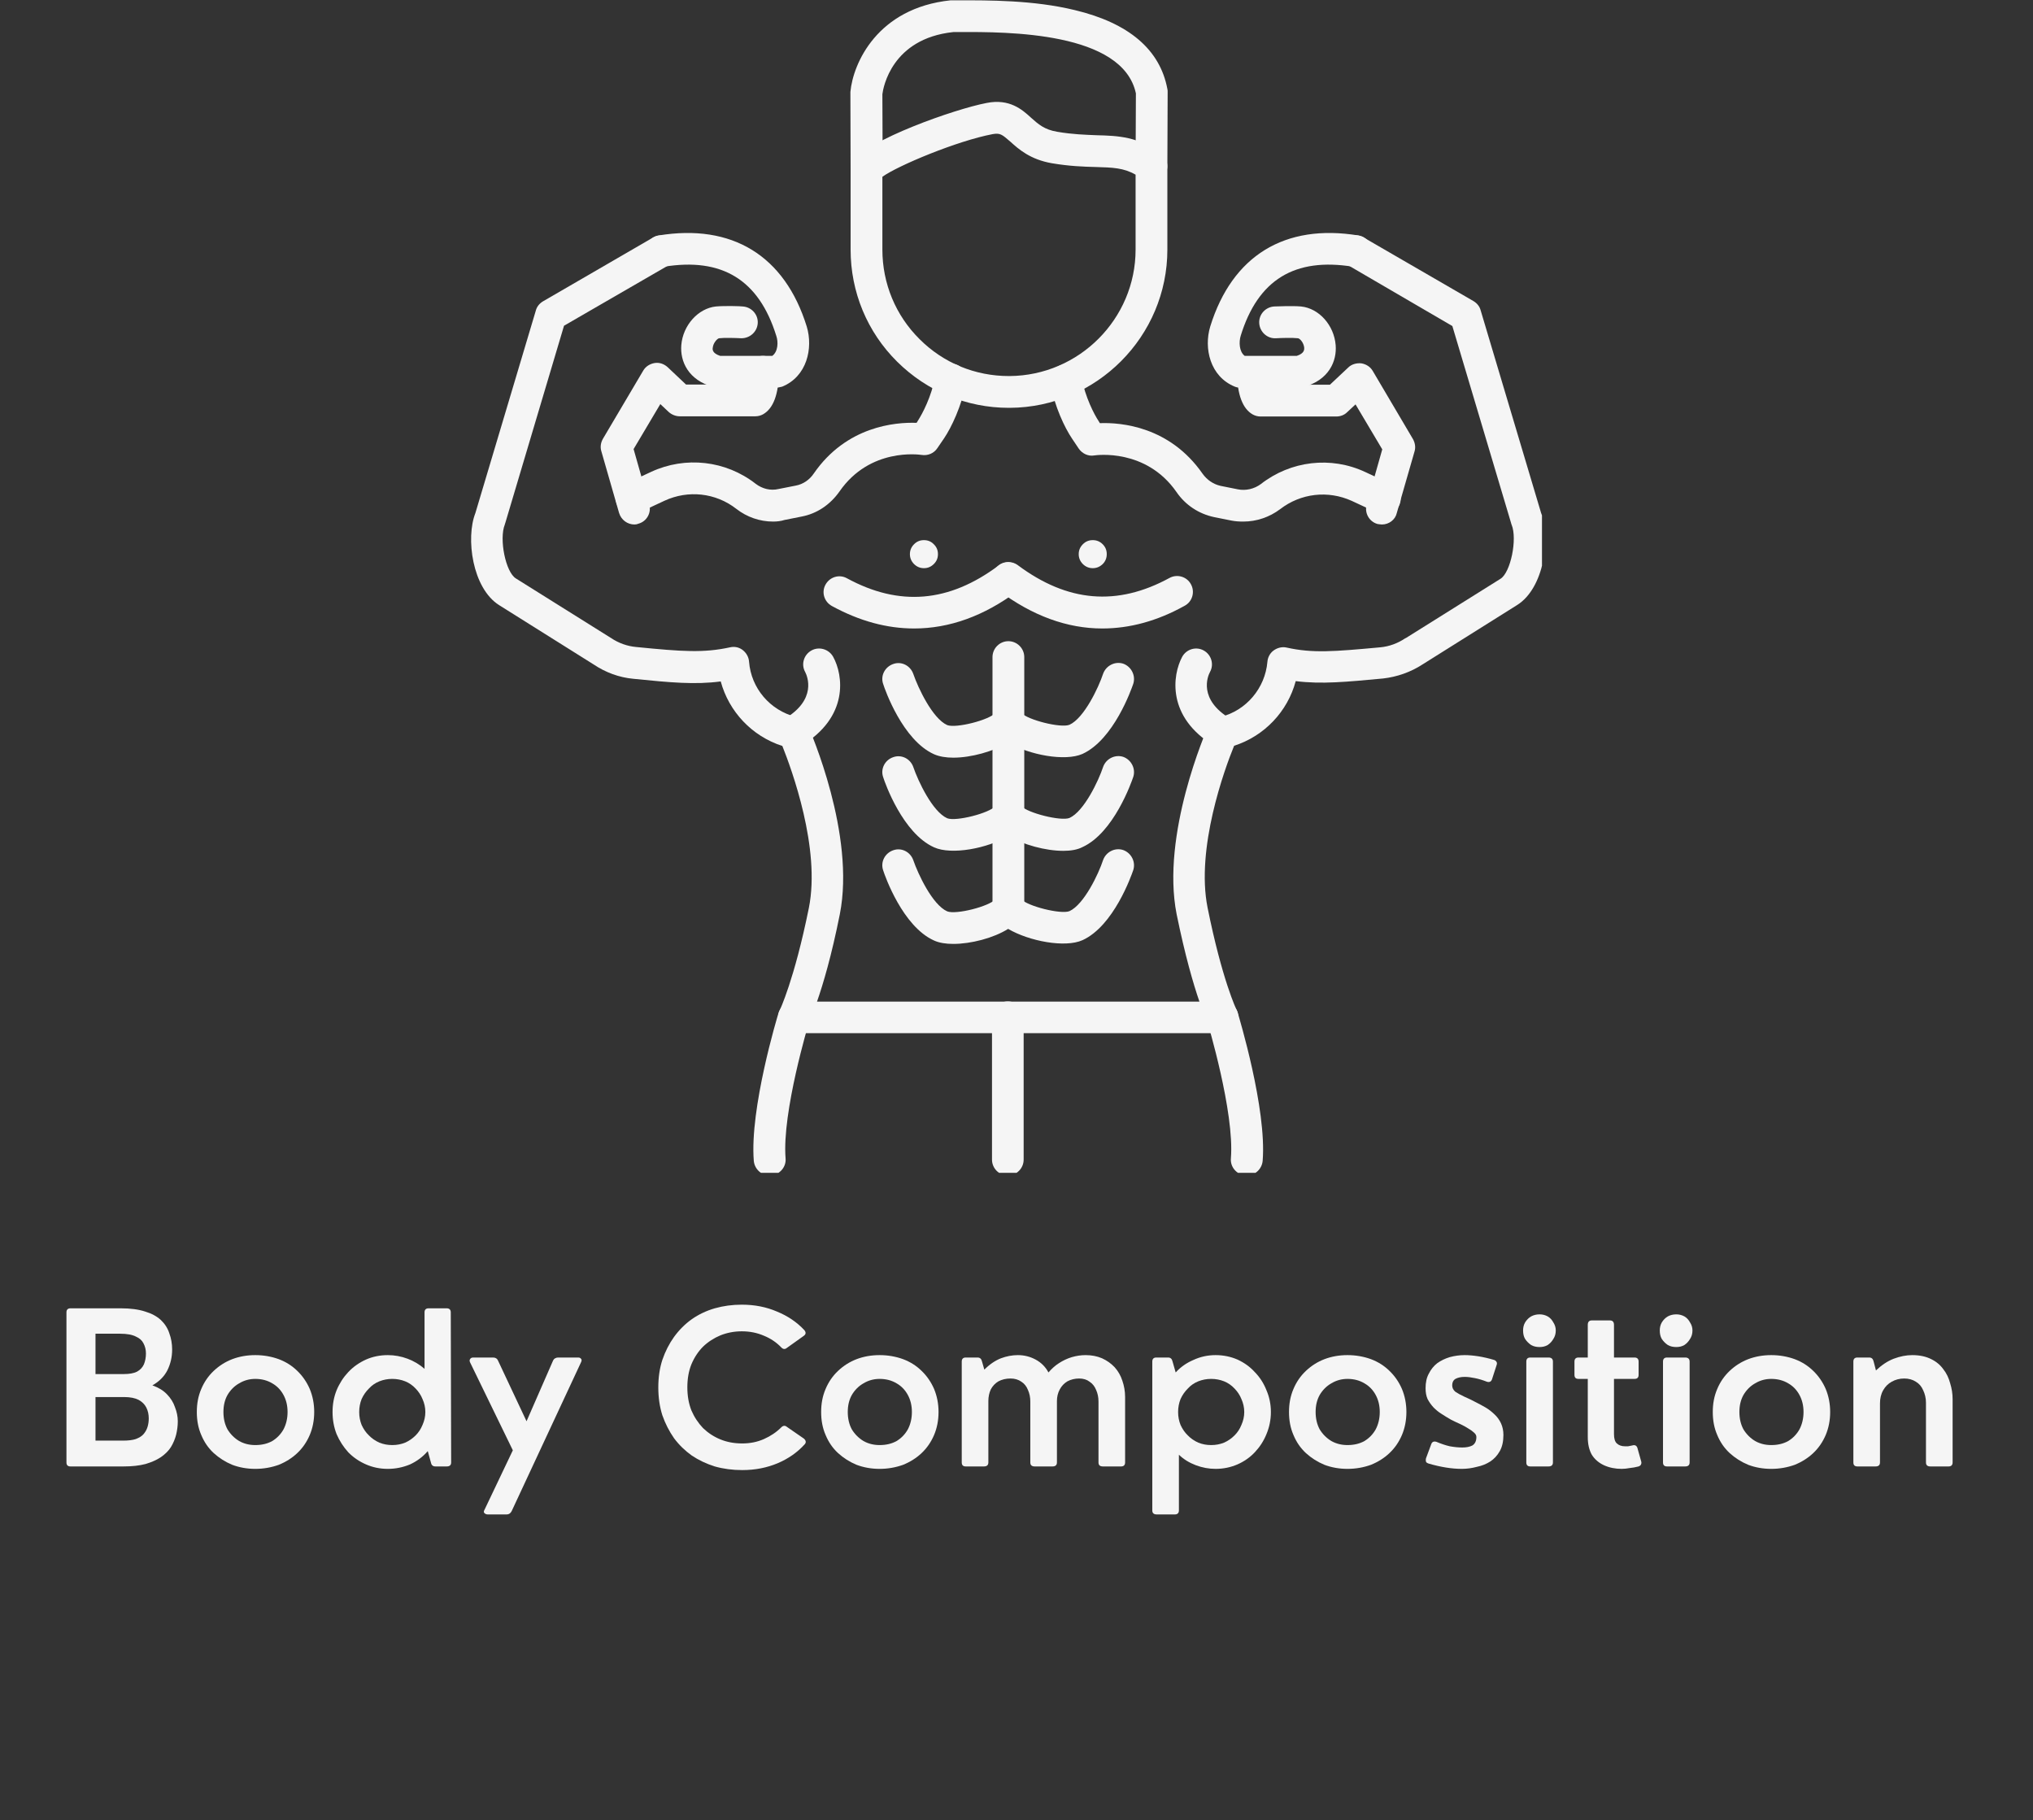 <svg xmlns="http://www.w3.org/2000/svg" xmlns:xlink="http://www.w3.org/1999/xlink" width="105" zoomAndPan="magnify" viewBox="0 0 78.75 70.5" height="94" preserveAspectRatio="xMidYMid meet" version="1.0"><rect x="0" y="0" width="78.75" height="70.5" fill="#333333" stroke="none"/><defs><g/><clipPath id="cdc7922703"><path d="M 18.027 9 L 59.73 9 L 59.73 41 L 18.027 41 Z M 18.027 9 " clip-rule="nonzero"/></clipPath><clipPath id="29b8b64354"><path d="M 38 38 L 40 38 L 40 45.43 L 38 45.43 Z M 38 38 " clip-rule="nonzero"/></clipPath><clipPath id="51880ab7b2"><path d="M 46 38 L 49 38 L 49 45.43 L 46 45.43 Z M 46 38 " clip-rule="nonzero"/></clipPath><clipPath id="410c0b5f29"><path d="M 29 38 L 32 38 L 32 45.43 L 29 45.43 Z M 29 38 " clip-rule="nonzero"/></clipPath><clipPath id="b3849db542"><rect x="0" width="76" y="0" height="12"/></clipPath></defs><path fill="#f5f5f5" d="M 36.926 29.348 C 36.641 29.348 36.383 29.305 36.18 29.215 C 34.969 28.672 34.281 26.723 34.211 26.496 C 34.098 26.18 34.273 25.832 34.602 25.719 C 34.918 25.605 35.266 25.781 35.379 26.109 C 35.562 26.641 36.117 27.828 36.691 28.086 C 37.031 28.219 38.32 27.891 38.559 27.613 C 38.668 27.449 38.855 27.348 39.059 27.348 C 39.266 27.348 39.449 27.449 39.562 27.613 C 39.797 27.883 41.09 28.211 41.426 28.074 C 41.992 27.82 42.555 26.629 42.73 26.098 C 42.844 25.781 43.191 25.605 43.508 25.707 C 43.824 25.82 44 26.168 43.898 26.488 C 43.824 26.703 43.141 28.648 41.93 29.203 C 41.262 29.5 39.871 29.246 39.051 28.762 C 38.484 29.109 37.613 29.348 36.926 29.348 Z M 36.926 29.348 " fill-opacity="1" fill-rule="nonzero"/><path fill="#f5f5f5" d="M 41.191 32.957 C 40.496 32.957 39.633 32.719 39.059 32.383 C 38.25 32.863 36.855 33.129 36.18 32.82 C 34.969 32.277 34.281 30.332 34.211 30.105 C 34.098 29.789 34.273 29.438 34.602 29.328 C 34.918 29.215 35.266 29.387 35.379 29.715 C 35.562 30.25 36.117 31.438 36.691 31.695 C 37.031 31.828 38.32 31.5 38.559 31.223 C 38.668 31.059 38.855 30.957 39.059 30.957 C 39.266 30.957 39.449 31.059 39.562 31.223 C 39.797 31.488 41.09 31.816 41.426 31.684 C 41.992 31.43 42.555 30.238 42.73 29.707 C 42.844 29.387 43.191 29.215 43.508 29.316 C 43.824 29.43 44 29.777 43.898 30.094 C 43.824 30.312 43.141 32.258 41.93 32.812 C 41.734 32.914 41.477 32.957 41.191 32.957 Z M 41.191 32.957 " fill-opacity="1" fill-rule="nonzero"/><path fill="#f5f5f5" d="M 36.926 36.562 C 36.641 36.562 36.383 36.523 36.18 36.43 C 34.969 35.887 34.281 33.938 34.211 33.715 C 34.098 33.395 34.273 33.047 34.602 32.934 C 34.918 32.82 35.266 32.996 35.379 33.324 C 35.562 33.855 36.117 35.047 36.691 35.301 C 37.031 35.438 38.32 35.109 38.559 34.832 C 38.668 34.668 38.855 34.566 39.059 34.566 C 39.266 34.566 39.449 34.668 39.562 34.832 C 39.797 35.098 41.09 35.426 41.426 35.293 C 41.992 35.035 42.555 33.848 42.73 33.312 C 42.844 32.996 43.191 32.82 43.508 32.926 C 43.824 33.039 44 33.387 43.898 33.703 C 43.824 33.918 43.141 35.867 41.93 36.418 C 41.262 36.719 39.871 36.461 39.051 35.98 C 38.484 36.336 37.613 36.562 36.926 36.562 Z M 36.926 36.562 " fill-opacity="1" fill-rule="nonzero"/><path fill="#f5f5f5" d="M 39.059 35.816 C 38.723 35.816 38.445 35.539 38.445 35.199 L 38.445 25.453 C 38.445 25.113 38.723 24.836 39.059 24.836 C 39.398 24.836 39.676 25.113 39.676 25.453 L 39.676 35.199 C 39.676 35.547 39.398 35.816 39.059 35.816 Z M 39.059 35.816 " fill-opacity="1" fill-rule="nonzero"/><g clip-path="url(#cdc7922703)"><path fill="#f5f5f5" d="M 47.363 40.02 L 30.758 40.02 C 30.543 40.02 30.348 39.906 30.234 39.73 C 30.121 39.555 30.109 39.32 30.203 39.137 C 30.203 39.125 30.766 37.969 31.332 35.168 C 31.793 32.863 30.664 29.797 30.305 28.895 C 29.125 28.516 28.234 27.562 27.918 26.395 C 26.922 26.527 25.961 26.438 24.535 26.293 C 23.98 26.242 23.457 26.047 22.996 25.738 L 19.336 23.441 C 18.293 22.785 18.035 20.84 18.414 19.875 L 20.754 12.035 C 20.793 11.879 20.895 11.758 21.027 11.676 L 25.293 9.203 C 25.59 9.031 25.961 9.133 26.133 9.43 C 26.309 9.727 26.207 10.098 25.906 10.27 L 21.848 12.617 L 19.574 20.254 C 19.562 20.277 19.562 20.297 19.555 20.316 C 19.328 20.871 19.582 22.16 19.984 22.406 L 23.652 24.703 C 23.664 24.703 23.664 24.715 23.672 24.715 C 23.961 24.91 24.297 25.031 24.648 25.062 C 26.422 25.238 27.25 25.297 28.277 25.074 C 28.461 25.031 28.645 25.074 28.789 25.195 C 28.922 25.309 29.004 25.461 29.016 25.637 C 29.098 26.66 29.824 27.512 30.828 27.77 L 30.898 27.789 C 31.086 27.828 31.238 27.965 31.309 28.137 C 31.383 28.312 33.145 32.32 32.531 35.414 C 32.211 37.023 31.883 38.121 31.648 38.797 L 46.461 38.797 C 46.223 38.109 45.906 37.016 45.578 35.414 C 44.965 32.32 46.727 28.301 46.797 28.137 C 46.879 27.965 47.023 27.84 47.207 27.789 L 47.281 27.77 C 48.273 27.523 49.004 26.66 49.094 25.637 C 49.105 25.473 49.188 25.309 49.32 25.207 C 49.465 25.094 49.66 25.043 49.832 25.082 C 50.848 25.309 51.676 25.238 53.461 25.074 C 53.809 25.043 54.148 24.918 54.434 24.723 C 54.445 24.723 54.445 24.715 54.457 24.715 L 58.125 22.418 C 58.516 22.172 58.781 20.879 58.555 20.328 C 58.547 20.305 58.535 20.285 58.535 20.266 L 56.258 12.629 L 52.199 10.262 C 51.902 10.086 51.812 9.719 51.977 9.422 C 52.148 9.121 52.52 9.031 52.816 9.195 L 57.078 11.664 C 57.215 11.746 57.316 11.871 57.355 12.023 L 59.695 19.867 C 60.074 20.828 59.816 22.777 58.77 23.434 L 55.113 25.73 C 54.648 26.035 54.117 26.219 53.574 26.281 C 52.148 26.414 51.195 26.508 50.191 26.383 C 49.875 27.562 48.98 28.508 47.805 28.887 C 47.434 29.789 46.316 32.863 46.777 35.16 C 47.34 37.957 47.895 39.117 47.906 39.125 C 47.996 39.32 47.988 39.547 47.875 39.719 C 47.773 39.906 47.566 40.02 47.363 40.02 Z M 53.531 20.316 C 53.48 20.316 53.422 20.305 53.359 20.297 C 53.031 20.203 52.848 19.867 52.938 19.539 L 53.543 17.406 L 52.508 15.664 L 52.18 15.969 C 52.066 16.082 51.914 16.133 51.758 16.133 L 48.828 16.133 C 48.715 16.133 48.613 16.102 48.52 16.051 C 48.133 15.828 47.926 15.285 47.914 14.422 C 47.906 14.086 48.184 13.809 48.52 13.797 C 48.52 13.797 48.531 13.797 48.531 13.797 C 48.867 13.797 49.137 14.062 49.145 14.402 C 49.145 14.566 49.168 14.762 49.195 14.902 L 51.516 14.902 L 52.223 14.238 C 52.355 14.105 52.551 14.055 52.734 14.074 C 52.918 14.105 53.082 14.207 53.176 14.371 L 54.73 17.004 C 54.812 17.148 54.844 17.324 54.793 17.488 L 54.105 19.875 C 54.047 20.133 53.801 20.316 53.531 20.316 Z M 24.574 20.316 C 24.309 20.316 24.062 20.141 23.98 19.867 L 23.293 17.477 C 23.242 17.312 23.273 17.141 23.355 16.996 L 24.914 14.359 C 25.008 14.195 25.172 14.094 25.355 14.062 C 25.539 14.031 25.723 14.094 25.867 14.227 L 26.574 14.895 L 28.891 14.895 C 28.922 14.75 28.941 14.555 28.941 14.391 C 28.953 14.055 29.219 13.785 29.559 13.785 C 29.559 13.785 29.566 13.785 29.566 13.785 C 29.906 13.797 30.172 14.074 30.172 14.414 C 30.16 15.273 29.957 15.816 29.566 16.043 C 29.477 16.094 29.371 16.125 29.262 16.125 L 26.328 16.125 C 26.176 16.125 26.02 16.062 25.906 15.961 L 25.578 15.652 L 24.543 17.395 L 25.148 19.527 C 25.242 19.855 25.059 20.195 24.73 20.285 C 24.688 20.305 24.637 20.316 24.574 20.316 Z M 24.574 20.316 " fill-opacity="1" fill-rule="nonzero"/></g><path fill="#f5f5f5" d="M 30.059 15.016 L 27.805 15.016 C 27.754 15.016 27.703 15.008 27.652 14.996 C 26.645 14.73 26.34 13.98 26.391 13.367 C 26.453 12.598 27.047 11.941 27.734 11.871 C 28.082 11.84 28.695 11.859 28.77 11.871 C 29.105 11.891 29.371 12.176 29.352 12.516 C 29.332 12.855 29.043 13.109 28.707 13.102 C 28.48 13.09 28.051 13.078 27.855 13.102 C 27.793 13.109 27.629 13.273 27.609 13.469 C 27.598 13.539 27.59 13.684 27.898 13.785 L 29.914 13.785 C 30.141 13.621 30.152 13.242 30.07 13.008 C 29.395 10.836 27.969 9.965 25.715 10.332 C 25.375 10.383 25.059 10.16 25.008 9.832 C 24.953 9.504 25.18 9.176 25.508 9.121 C 28.359 8.652 30.398 9.902 31.25 12.648 C 31.504 13.488 31.258 14.586 30.297 14.977 C 30.215 14.996 30.133 15.016 30.059 15.016 Z M 30.059 15.016 " fill-opacity="1" fill-rule="nonzero"/><path fill="#f5f5f5" d="M 29.945 20.203 C 29.434 20.203 28.934 20.031 28.523 19.711 C 27.723 19.086 26.656 18.973 25.742 19.395 L 24.73 19.867 C 24.422 20.008 24.051 19.875 23.91 19.566 C 23.766 19.262 23.898 18.891 24.207 18.75 L 25.223 18.277 C 26.555 17.66 28.113 17.836 29.27 18.738 C 29.527 18.934 29.844 19.016 30.16 18.941 L 30.828 18.809 C 31.105 18.758 31.359 18.586 31.523 18.34 C 32.785 16.512 34.672 16.348 35.504 16.379 L 35.555 16.297 C 35.727 16.031 36.078 15.375 36.23 14.574 C 36.293 14.238 36.621 14.023 36.949 14.094 C 37.285 14.156 37.5 14.484 37.43 14.812 C 37.246 15.734 36.855 16.555 36.57 16.977 L 36.312 17.355 C 36.18 17.559 35.941 17.66 35.695 17.621 C 35.613 17.609 33.699 17.332 32.52 19.035 C 32.16 19.547 31.648 19.895 31.055 20.008 L 30.387 20.141 C 30.254 20.184 30.102 20.203 29.945 20.203 Z M 29.945 20.203 " fill-opacity="1" fill-rule="nonzero"/><path fill="#f5f5f5" d="M 48.16 20.203 C 48.008 20.203 47.855 20.195 47.699 20.164 L 47.035 20.031 C 46.441 19.906 45.918 19.566 45.57 19.055 C 44.391 17.363 42.473 17.629 42.391 17.641 C 42.156 17.684 41.918 17.57 41.785 17.375 L 41.531 16.996 C 41.234 16.555 40.863 15.766 40.68 14.852 C 40.605 14.523 40.832 14.195 41.16 14.125 C 41.488 14.062 41.816 14.277 41.887 14.605 C 42.043 15.395 42.379 16.043 42.555 16.309 L 42.605 16.391 C 43.438 16.359 45.312 16.523 46.582 18.348 C 46.758 18.594 47.004 18.758 47.281 18.82 L 47.945 18.953 C 48.254 19.016 48.582 18.941 48.84 18.75 C 49.996 17.848 51.555 17.66 52.887 18.285 L 53.902 18.758 C 54.211 18.902 54.344 19.27 54.199 19.578 C 54.055 19.887 53.688 20.02 53.379 19.875 L 52.363 19.402 C 51.441 18.984 50.387 19.105 49.586 19.723 C 49.176 20.031 48.676 20.203 48.16 20.203 Z M 48.16 20.203 " fill-opacity="1" fill-rule="nonzero"/><path fill="#f5f5f5" d="M 50.312 15.016 L 48.059 15.016 C 47.977 15.016 47.906 15.008 47.832 14.977 C 46.871 14.586 46.625 13.488 46.879 12.648 C 47.73 9.902 49.77 8.652 52.621 9.121 C 52.961 9.176 53.184 9.492 53.121 9.832 C 53.07 10.168 52.754 10.395 52.414 10.332 C 50.148 9.965 48.727 10.836 48.059 13.008 C 47.988 13.242 47.996 13.621 48.215 13.785 L 50.23 13.785 C 50.539 13.684 50.52 13.531 50.52 13.469 C 50.5 13.266 50.344 13.102 50.273 13.102 C 50.078 13.078 49.648 13.09 49.422 13.102 C 49.086 13.121 48.797 12.855 48.777 12.516 C 48.758 12.176 49.023 11.891 49.359 11.871 C 49.434 11.871 50.047 11.84 50.395 11.871 C 51.094 11.941 51.676 12.598 51.738 13.367 C 51.789 13.98 51.484 14.73 50.477 14.996 C 50.418 15.008 50.367 15.016 50.312 15.016 Z M 50.312 15.016 " fill-opacity="1" fill-rule="nonzero"/><path fill="#f5f5f5" d="M 42.699 24.344 C 41.336 24.344 39.992 23.852 38.691 22.879 C 38.414 22.676 38.363 22.293 38.566 22.02 C 38.773 21.742 39.152 21.691 39.43 21.895 C 41.355 23.328 43.273 23.492 45.301 22.387 C 45.598 22.223 45.977 22.336 46.133 22.633 C 46.297 22.93 46.184 23.309 45.887 23.465 C 44.82 24.059 43.754 24.344 42.699 24.344 Z M 42.699 24.344 " fill-opacity="1" fill-rule="nonzero"/><path fill="#f5f5f5" d="M 42.871 21.465 C 42.871 21.613 42.82 21.742 42.715 21.848 C 42.605 21.953 42.48 22.008 42.328 22.008 C 42.18 22.008 42.051 21.953 41.945 21.848 C 41.84 21.742 41.785 21.613 41.785 21.465 C 41.785 21.312 41.84 21.188 41.945 21.082 C 42.051 20.973 42.18 20.922 42.328 20.922 C 42.48 20.922 42.605 20.973 42.715 21.082 C 42.82 21.188 42.871 21.312 42.871 21.465 Z M 42.871 21.465 " fill-opacity="1" fill-rule="nonzero"/><path fill="#f5f5f5" d="M 35.41 24.344 C 34.355 24.344 33.297 24.059 32.223 23.473 C 31.926 23.309 31.812 22.941 31.977 22.645 C 32.141 22.348 32.508 22.234 32.805 22.398 C 34.836 23.504 36.762 23.34 38.68 21.906 C 38.957 21.699 39.336 21.762 39.543 22.027 C 39.746 22.305 39.684 22.684 39.418 22.891 C 38.117 23.863 36.773 24.344 35.41 24.344 Z M 35.41 24.344 " fill-opacity="1" fill-rule="nonzero"/><path fill="#f5f5f5" d="M 36.332 21.465 C 36.332 21.613 36.281 21.742 36.172 21.848 C 36.066 21.953 35.941 22.008 35.789 22.008 C 35.641 22.008 35.512 21.953 35.406 21.848 C 35.301 21.742 35.246 21.613 35.246 21.465 C 35.246 21.312 35.301 21.188 35.406 21.082 C 35.512 20.973 35.641 20.922 35.789 20.922 C 35.941 20.922 36.066 20.973 36.172 21.082 C 36.281 21.188 36.332 21.312 36.332 21.465 Z M 36.332 21.465 " fill-opacity="1" fill-rule="nonzero"/><path fill="#f5f5f5" d="M 39.078 15.797 C 37.449 15.797 35.914 15.16 34.754 14.012 C 33.586 12.855 32.949 11.305 32.949 9.668 L 32.949 6.59 C 32.949 6.477 32.98 6.367 33.043 6.262 C 33.555 5.434 36.98 4.223 38.219 3.988 C 39.102 3.812 39.594 4.242 39.941 4.562 C 40.219 4.809 40.453 5.023 40.957 5.105 C 41.551 5.207 42.043 5.219 42.473 5.238 C 43.312 5.258 44.102 5.289 44.973 5.957 C 45.129 6.066 45.219 6.254 45.219 6.449 L 45.219 9.668 C 45.219 13.027 42.484 15.777 39.121 15.797 C 39.102 15.797 39.09 15.797 39.078 15.797 Z M 34.18 6.848 L 34.18 9.668 C 34.18 10.977 34.691 12.219 35.625 13.141 C 36.547 14.062 37.777 14.566 39.078 14.566 C 39.09 14.566 39.102 14.566 39.109 14.566 C 41.797 14.547 43.988 12.352 43.988 9.668 L 43.988 6.766 C 43.527 6.5 43.098 6.488 42.441 6.469 C 41.969 6.457 41.426 6.438 40.75 6.324 C 39.91 6.18 39.461 5.781 39.133 5.484 C 38.812 5.207 38.742 5.145 38.453 5.195 C 37.082 5.453 34.773 6.418 34.18 6.848 Z M 34.066 6.941 Z M 34.066 6.941 " fill-opacity="1" fill-rule="nonzero"/><path fill="#f5f5f5" d="M 33.566 7.195 C 33.227 7.195 32.949 6.918 32.949 6.582 L 32.941 3.617 C 32.941 3.598 32.941 3.578 32.941 3.559 C 33.043 2.461 33.977 0.309 36.824 0.012 C 36.844 0.012 36.867 0.012 36.887 0.012 L 37.121 0.012 C 38.281 0.012 40.031 0 41.633 0.391 C 43.723 0.891 44.934 1.918 45.219 3.445 C 45.23 3.484 45.23 3.516 45.23 3.559 L 45.219 6.426 C 45.219 6.766 44.941 7.043 44.605 7.043 C 44.266 7.043 43.988 6.766 43.988 6.426 L 44 3.617 C 43.488 1.23 39.039 1.23 37.133 1.242 L 36.926 1.242 C 34.539 1.496 34.211 3.395 34.18 3.648 L 34.191 6.582 C 34.18 6.918 33.914 7.195 33.566 7.195 Z M 33.566 7.195 " fill-opacity="1" fill-rule="nonzero"/><path fill="#f5f5f5" d="M 30.715 28.977 C 30.512 28.977 30.305 28.875 30.184 28.68 C 30.008 28.395 30.102 28.016 30.398 27.84 C 31.648 27.094 31.277 26.199 31.188 26.027 C 31.023 25.73 31.137 25.359 31.434 25.195 C 31.73 25.031 32.109 25.145 32.273 25.441 C 32.664 26.148 32.898 27.777 31.023 28.895 C 30.93 28.949 30.828 28.977 30.715 28.977 Z M 30.715 28.977 " fill-opacity="1" fill-rule="nonzero"/><path fill="#f5f5f5" d="M 47.363 28.977 C 47.258 28.977 47.148 28.949 47.043 28.895 C 45.18 27.777 45.414 26.148 45.793 25.441 C 45.957 25.145 46.328 25.031 46.625 25.195 C 46.922 25.359 47.035 25.73 46.871 26.027 C 46.777 26.199 46.41 27.094 47.66 27.84 C 47.945 28.016 48.051 28.395 47.875 28.68 C 47.773 28.867 47.566 28.977 47.363 28.977 Z M 47.363 28.977 " fill-opacity="1" fill-rule="nonzero"/><g clip-path="url(#29b8b64354)"><path fill="#f5f5f5" d="M 39.039 45.531 C 38.699 45.531 38.426 45.254 38.426 44.918 L 38.426 39.402 C 38.426 39.066 38.699 38.789 39.039 38.789 C 39.379 38.789 39.652 39.066 39.652 39.402 L 39.652 44.918 C 39.652 45.254 39.379 45.531 39.039 45.531 Z M 39.039 45.531 " fill-opacity="1" fill-rule="nonzero"/></g><g clip-path="url(#51880ab7b2)"><path fill="#f5f5f5" d="M 48.297 45.531 C 48.273 45.531 48.266 45.531 48.242 45.531 C 47.906 45.5 47.648 45.203 47.68 44.867 C 47.824 43.082 46.777 39.617 46.77 39.586 C 46.664 39.258 46.852 38.922 47.18 38.82 C 47.504 38.715 47.844 38.902 47.945 39.227 C 47.988 39.383 49.074 42.949 48.91 44.969 C 48.879 45.285 48.613 45.531 48.297 45.531 Z M 48.297 45.531 " fill-opacity="1" fill-rule="nonzero"/></g><g clip-path="url(#410c0b5f29)"><path fill="#f5f5f5" d="M 29.812 45.531 C 29.496 45.531 29.23 45.285 29.199 44.969 C 29.035 42.949 30.109 39.383 30.16 39.227 C 30.266 38.902 30.602 38.715 30.93 38.82 C 31.258 38.922 31.441 39.258 31.34 39.586 C 31.332 39.617 30.285 43.082 30.43 44.867 C 30.461 45.203 30.203 45.5 29.863 45.531 C 29.844 45.531 29.832 45.531 29.812 45.531 Z M 29.812 45.531 " fill-opacity="1" fill-rule="nonzero"/></g><g transform="matrix(1, 0, 0, 1, 1, 48)"><g clip-path="url(#b3849db542)"><g fill="#f5f5f5" fill-opacity="1"><g transform="translate(0.965, 8.802)"><g><path d="M 2.828 0 L 0.766 0 C 0.66 0 0.609 -0.051 0.609 -0.156 L 0.609 -5.969 C 0.609 -6.07 0.66 -6.125 0.766 -6.125 L 2.719 -6.125 C 3.094 -6.125 3.406 -6.082 3.656 -6 C 3.906 -5.926 4.109 -5.816 4.266 -5.672 C 4.422 -5.523 4.531 -5.352 4.594 -5.156 C 4.664 -4.969 4.703 -4.758 4.703 -4.531 C 4.703 -4.238 4.641 -3.969 4.516 -3.719 C 4.391 -3.477 4.195 -3.285 3.938 -3.141 C 4.176 -3.055 4.363 -2.941 4.5 -2.797 C 4.645 -2.648 4.75 -2.484 4.812 -2.297 C 4.883 -2.117 4.922 -1.938 4.922 -1.75 C 4.922 -1.57 4.898 -1.398 4.859 -1.234 C 4.816 -1.066 4.75 -0.906 4.656 -0.75 C 4.562 -0.602 4.43 -0.473 4.266 -0.359 C 4.109 -0.254 3.91 -0.164 3.672 -0.094 C 3.43 -0.031 3.148 0 2.828 0 Z M 1.734 -5.141 L 1.734 -3.578 L 2.828 -3.578 C 3.047 -3.578 3.219 -3.609 3.344 -3.672 C 3.469 -3.742 3.555 -3.836 3.609 -3.953 C 3.66 -4.078 3.688 -4.219 3.688 -4.375 C 3.688 -4.52 3.656 -4.648 3.594 -4.766 C 3.539 -4.879 3.441 -4.969 3.297 -5.031 C 3.16 -5.102 2.957 -5.141 2.688 -5.141 Z M 1.734 -2.688 L 1.734 -1 L 2.797 -1 C 3.004 -1 3.172 -1.02 3.297 -1.062 C 3.43 -1.113 3.531 -1.176 3.594 -1.25 C 3.664 -1.332 3.719 -1.426 3.75 -1.531 C 3.781 -1.633 3.797 -1.742 3.797 -1.859 C 3.797 -2.016 3.766 -2.156 3.703 -2.281 C 3.641 -2.406 3.539 -2.504 3.406 -2.578 C 3.27 -2.648 3.082 -2.688 2.844 -2.688 Z M 1.734 -2.688 "/></g></g></g><g fill="#f5f5f5" fill-opacity="1"><g transform="translate(6.28, 8.802)"><g><path d="M 2.609 0.094 C 2.285 0.094 1.988 0.039 1.719 -0.062 C 1.445 -0.176 1.207 -0.328 1 -0.516 C 0.789 -0.711 0.629 -0.945 0.516 -1.219 C 0.398 -1.488 0.344 -1.785 0.344 -2.109 C 0.344 -2.43 0.398 -2.727 0.516 -3 C 0.629 -3.27 0.789 -3.504 1 -3.703 C 1.207 -3.898 1.445 -4.051 1.719 -4.156 C 1.988 -4.258 2.285 -4.312 2.609 -4.312 C 2.93 -4.312 3.234 -4.258 3.516 -4.156 C 3.797 -4.051 4.035 -3.898 4.234 -3.703 C 4.441 -3.504 4.602 -3.27 4.719 -3 C 4.832 -2.727 4.891 -2.43 4.891 -2.109 C 4.891 -1.785 4.832 -1.488 4.719 -1.219 C 4.602 -0.945 4.441 -0.711 4.234 -0.516 C 4.035 -0.328 3.797 -0.176 3.516 -0.062 C 3.234 0.039 2.93 0.094 2.609 0.094 Z M 2.609 -0.828 C 2.859 -0.828 3.078 -0.879 3.266 -0.984 C 3.453 -1.098 3.598 -1.25 3.703 -1.438 C 3.805 -1.633 3.859 -1.859 3.859 -2.109 C 3.859 -2.359 3.805 -2.578 3.703 -2.766 C 3.598 -2.961 3.453 -3.113 3.266 -3.219 C 3.078 -3.332 2.859 -3.391 2.609 -3.391 C 2.379 -3.391 2.172 -3.332 1.984 -3.219 C 1.797 -3.113 1.645 -2.961 1.531 -2.766 C 1.426 -2.578 1.375 -2.359 1.375 -2.109 C 1.375 -1.859 1.426 -1.633 1.531 -1.438 C 1.645 -1.25 1.797 -1.098 1.984 -0.984 C 2.172 -0.879 2.379 -0.828 2.609 -0.828 Z M 2.609 -0.828 "/></g></g></g><g fill="#f5f5f5" fill-opacity="1"><g transform="translate(11.523, 8.802)"><g><path d="M 4.938 -5.969 L 4.953 -0.156 C 4.953 -0.051 4.895 0 4.781 0 L 4.344 0 C 4.25 0 4.191 -0.047 4.172 -0.141 L 4.047 -0.594 C 3.859 -0.375 3.629 -0.203 3.359 -0.078 C 3.086 0.035 2.801 0.094 2.5 0.094 C 2.195 0.094 1.914 0.035 1.656 -0.078 C 1.395 -0.191 1.164 -0.348 0.969 -0.547 C 0.781 -0.754 0.629 -0.988 0.516 -1.25 C 0.41 -1.52 0.359 -1.805 0.359 -2.109 C 0.359 -2.41 0.41 -2.691 0.516 -2.953 C 0.629 -3.223 0.781 -3.457 0.969 -3.656 C 1.164 -3.863 1.395 -4.023 1.656 -4.141 C 1.914 -4.254 2.195 -4.312 2.5 -4.312 C 2.758 -4.312 3.016 -4.266 3.266 -4.172 C 3.516 -4.078 3.734 -3.945 3.922 -3.781 L 3.922 -5.969 C 3.922 -6.07 3.973 -6.125 4.078 -6.125 L 4.781 -6.125 C 4.883 -6.125 4.938 -6.07 4.938 -5.969 Z M 2.672 -0.828 C 2.848 -0.828 3.016 -0.859 3.172 -0.922 C 3.328 -0.992 3.461 -1.086 3.578 -1.203 C 3.691 -1.316 3.781 -1.453 3.844 -1.609 C 3.914 -1.766 3.953 -1.93 3.953 -2.109 C 3.953 -2.285 3.914 -2.453 3.844 -2.609 C 3.781 -2.766 3.691 -2.898 3.578 -3.016 C 3.461 -3.141 3.328 -3.234 3.172 -3.297 C 3.016 -3.359 2.848 -3.391 2.672 -3.391 C 2.492 -3.391 2.328 -3.359 2.172 -3.297 C 2.016 -3.234 1.879 -3.141 1.766 -3.016 C 1.648 -2.898 1.555 -2.766 1.484 -2.609 C 1.422 -2.453 1.391 -2.285 1.391 -2.109 C 1.391 -1.93 1.422 -1.766 1.484 -1.609 C 1.555 -1.453 1.648 -1.316 1.766 -1.203 C 1.879 -1.086 2.016 -0.992 2.172 -0.922 C 2.328 -0.859 2.492 -0.828 2.672 -0.828 Z M 2.672 -0.828 "/></g></g></g><g fill="#f5f5f5" fill-opacity="1"><g transform="translate(17.021, 8.802)"><g><path d="M 3.594 -4.219 L 4.375 -4.219 C 4.426 -4.219 4.461 -4.203 4.484 -4.172 C 4.516 -4.141 4.516 -4.094 4.484 -4.031 L 1.797 1.734 C 1.754 1.816 1.691 1.859 1.609 1.859 L 0.875 1.859 C 0.812 1.859 0.766 1.836 0.734 1.797 C 0.711 1.766 0.719 1.723 0.75 1.672 L 1.844 -0.625 L 0.188 -4.031 C 0.164 -4.082 0.164 -4.125 0.188 -4.156 C 0.207 -4.195 0.25 -4.219 0.312 -4.219 L 1.078 -4.219 C 1.172 -4.219 1.234 -4.18 1.266 -4.109 L 2.375 -1.75 L 3.406 -4.109 C 3.426 -4.148 3.453 -4.176 3.484 -4.188 C 3.516 -4.207 3.551 -4.219 3.594 -4.219 Z M 3.594 -4.219 "/></g></g></g><g fill="#f5f5f5" fill-opacity="1"><g transform="translate(21.706, 8.802)"><g/></g></g><g fill="#f5f5f5" fill-opacity="1"><g transform="translate(24.156, 8.802)"><g><path d="M 3.594 0.141 C 3.219 0.141 2.863 0.094 2.531 0 C 2.207 -0.102 1.91 -0.242 1.641 -0.422 C 1.379 -0.609 1.148 -0.832 0.953 -1.094 C 0.766 -1.363 0.613 -1.66 0.5 -1.984 C 0.395 -2.316 0.344 -2.676 0.344 -3.062 C 0.344 -3.445 0.395 -3.801 0.5 -4.125 C 0.613 -4.457 0.766 -4.754 0.953 -5.016 C 1.148 -5.285 1.379 -5.516 1.641 -5.703 C 1.91 -5.891 2.207 -6.031 2.531 -6.125 C 2.863 -6.219 3.211 -6.266 3.578 -6.266 C 4.078 -6.266 4.531 -6.176 4.938 -6 C 5.352 -5.832 5.707 -5.594 6 -5.281 C 6.07 -5.195 6.066 -5.125 5.984 -5.062 L 5.328 -4.594 C 5.254 -4.531 5.18 -4.535 5.109 -4.609 C 4.922 -4.805 4.695 -4.957 4.438 -5.062 C 4.176 -5.176 3.891 -5.234 3.578 -5.234 C 3.285 -5.234 3.008 -5.18 2.75 -5.078 C 2.5 -4.973 2.273 -4.828 2.078 -4.641 C 1.891 -4.453 1.738 -4.223 1.625 -3.953 C 1.52 -3.691 1.469 -3.395 1.469 -3.062 C 1.469 -2.738 1.52 -2.441 1.625 -2.172 C 1.738 -1.91 1.891 -1.68 2.078 -1.484 C 2.273 -1.297 2.5 -1.148 2.75 -1.047 C 3.008 -0.941 3.289 -0.891 3.594 -0.891 C 3.895 -0.891 4.176 -0.945 4.438 -1.062 C 4.695 -1.176 4.922 -1.328 5.109 -1.516 C 5.18 -1.586 5.254 -1.594 5.328 -1.531 L 5.984 -1.078 C 6.066 -1.004 6.078 -0.93 6.016 -0.859 C 5.734 -0.547 5.383 -0.301 4.969 -0.125 C 4.551 0.051 4.094 0.141 3.594 0.141 Z M 3.594 0.141 "/></g></g></g><g fill="#f5f5f5" fill-opacity="1"><g transform="translate(30.464, 8.802)"><g><path d="M 2.609 0.094 C 2.285 0.094 1.988 0.039 1.719 -0.062 C 1.445 -0.176 1.207 -0.328 1 -0.516 C 0.789 -0.711 0.629 -0.945 0.516 -1.219 C 0.398 -1.488 0.344 -1.785 0.344 -2.109 C 0.344 -2.43 0.398 -2.727 0.516 -3 C 0.629 -3.27 0.789 -3.504 1 -3.703 C 1.207 -3.898 1.445 -4.051 1.719 -4.156 C 1.988 -4.258 2.285 -4.312 2.609 -4.312 C 2.93 -4.312 3.234 -4.258 3.516 -4.156 C 3.797 -4.051 4.035 -3.898 4.234 -3.703 C 4.441 -3.504 4.602 -3.27 4.719 -3 C 4.832 -2.727 4.891 -2.43 4.891 -2.109 C 4.891 -1.785 4.832 -1.488 4.719 -1.219 C 4.602 -0.945 4.441 -0.711 4.234 -0.516 C 4.035 -0.328 3.797 -0.176 3.516 -0.062 C 3.234 0.039 2.93 0.094 2.609 0.094 Z M 2.609 -0.828 C 2.859 -0.828 3.078 -0.879 3.266 -0.984 C 3.453 -1.098 3.598 -1.25 3.703 -1.438 C 3.805 -1.633 3.859 -1.859 3.859 -2.109 C 3.859 -2.359 3.805 -2.578 3.703 -2.766 C 3.598 -2.961 3.453 -3.113 3.266 -3.219 C 3.078 -3.332 2.859 -3.391 2.609 -3.391 C 2.379 -3.391 2.172 -3.332 1.984 -3.219 C 1.797 -3.113 1.645 -2.961 1.531 -2.766 C 1.426 -2.578 1.375 -2.359 1.375 -2.109 C 1.375 -1.859 1.426 -1.633 1.531 -1.438 C 1.645 -1.25 1.797 -1.098 1.984 -0.984 C 2.172 -0.879 2.379 -0.828 2.609 -0.828 Z M 2.609 -0.828 "/></g></g></g><g fill="#f5f5f5" fill-opacity="1"><g transform="translate(35.707, 8.802)"><g><path d="M 5.344 -4.312 C 5.582 -4.312 5.797 -4.27 5.984 -4.188 C 6.172 -4.102 6.332 -3.988 6.469 -3.844 C 6.602 -3.695 6.703 -3.523 6.766 -3.328 C 6.836 -3.129 6.875 -2.914 6.875 -2.688 L 6.875 -0.156 C 6.875 -0.051 6.82 0 6.719 0 L 6.016 0 C 5.898 0 5.844 -0.051 5.844 -0.156 L 5.844 -2.516 C 5.844 -2.68 5.812 -2.832 5.75 -2.969 C 5.695 -3.102 5.613 -3.207 5.5 -3.281 C 5.395 -3.363 5.258 -3.406 5.094 -3.406 C 4.926 -3.406 4.773 -3.367 4.641 -3.297 C 4.516 -3.223 4.414 -3.117 4.344 -2.984 C 4.27 -2.848 4.234 -2.695 4.234 -2.531 L 4.234 -0.156 C 4.234 -0.051 4.176 0 4.062 0 L 3.375 0 C 3.258 0 3.203 -0.051 3.203 -0.156 L 3.203 -2.516 C 3.203 -2.68 3.172 -2.832 3.109 -2.969 C 3.055 -3.102 2.973 -3.207 2.859 -3.281 C 2.742 -3.363 2.602 -3.406 2.438 -3.406 C 2.258 -3.406 2.102 -3.367 1.969 -3.297 C 1.844 -3.223 1.742 -3.117 1.672 -2.984 C 1.609 -2.848 1.578 -2.695 1.578 -2.531 L 1.578 -0.156 C 1.578 -0.051 1.52 0 1.406 0 L 0.703 0 C 0.598 0 0.547 -0.051 0.547 -0.156 L 0.547 -4.062 C 0.547 -4.164 0.598 -4.219 0.703 -4.219 L 1.156 -4.219 C 1.25 -4.219 1.305 -4.172 1.328 -4.078 L 1.422 -3.75 C 1.629 -3.957 1.844 -4.102 2.062 -4.188 C 2.281 -4.27 2.5 -4.312 2.719 -4.312 C 2.969 -4.312 3.195 -4.254 3.406 -4.141 C 3.625 -4.023 3.789 -3.859 3.906 -3.641 C 4.031 -3.785 4.164 -3.906 4.312 -4 C 4.469 -4.102 4.633 -4.18 4.812 -4.234 C 4.988 -4.285 5.164 -4.312 5.344 -4.312 Z M 5.344 -4.312 "/></g></g></g><g fill="#f5f5f5" fill-opacity="1"><g transform="translate(43.088, 8.802)"><g><path d="M 3 -4.312 C 3.301 -4.312 3.582 -4.254 3.844 -4.141 C 4.102 -4.023 4.328 -3.863 4.516 -3.656 C 4.711 -3.457 4.863 -3.223 4.969 -2.953 C 5.082 -2.691 5.141 -2.41 5.141 -2.109 C 5.141 -1.805 5.082 -1.52 4.969 -1.25 C 4.863 -0.988 4.711 -0.754 4.516 -0.547 C 4.328 -0.348 4.102 -0.191 3.844 -0.078 C 3.582 0.035 3.301 0.094 3 0.094 C 2.738 0.094 2.484 0.047 2.234 -0.047 C 1.984 -0.141 1.766 -0.273 1.578 -0.453 L 1.578 1.703 C 1.578 1.805 1.523 1.859 1.422 1.859 L 0.719 1.859 C 0.602 1.859 0.547 1.805 0.547 1.703 L 0.547 -4.062 C 0.547 -4.164 0.598 -4.219 0.703 -4.219 L 1.156 -4.219 C 1.25 -4.219 1.305 -4.172 1.328 -4.078 L 1.453 -3.641 C 1.641 -3.848 1.867 -4.008 2.141 -4.125 C 2.41 -4.25 2.695 -4.312 3 -4.312 Z M 2.828 -0.828 C 3.004 -0.828 3.172 -0.859 3.328 -0.922 C 3.484 -0.992 3.617 -1.086 3.734 -1.203 C 3.848 -1.316 3.938 -1.453 4 -1.609 C 4.07 -1.766 4.109 -1.93 4.109 -2.109 C 4.109 -2.285 4.07 -2.453 4 -2.609 C 3.938 -2.766 3.848 -2.898 3.734 -3.016 C 3.617 -3.141 3.484 -3.234 3.328 -3.297 C 3.172 -3.359 3.004 -3.391 2.828 -3.391 C 2.648 -3.391 2.484 -3.359 2.328 -3.297 C 2.172 -3.234 2.035 -3.141 1.922 -3.016 C 1.805 -2.898 1.711 -2.766 1.641 -2.609 C 1.578 -2.453 1.547 -2.285 1.547 -2.109 C 1.547 -1.93 1.578 -1.766 1.641 -1.609 C 1.711 -1.453 1.805 -1.316 1.922 -1.203 C 2.035 -1.086 2.172 -0.992 2.328 -0.922 C 2.484 -0.859 2.648 -0.828 2.828 -0.828 Z M 2.828 -0.828 "/></g></g></g><g fill="#f5f5f5" fill-opacity="1"><g transform="translate(48.587, 8.802)"><g><path d="M 2.609 0.094 C 2.285 0.094 1.988 0.039 1.719 -0.062 C 1.445 -0.176 1.207 -0.328 1 -0.516 C 0.789 -0.711 0.629 -0.945 0.516 -1.219 C 0.398 -1.488 0.344 -1.785 0.344 -2.109 C 0.344 -2.43 0.398 -2.727 0.516 -3 C 0.629 -3.27 0.789 -3.504 1 -3.703 C 1.207 -3.898 1.445 -4.051 1.719 -4.156 C 1.988 -4.258 2.285 -4.312 2.609 -4.312 C 2.93 -4.312 3.234 -4.258 3.516 -4.156 C 3.797 -4.051 4.035 -3.898 4.234 -3.703 C 4.441 -3.504 4.602 -3.27 4.719 -3 C 4.832 -2.727 4.891 -2.43 4.891 -2.109 C 4.891 -1.785 4.832 -1.488 4.719 -1.219 C 4.602 -0.945 4.441 -0.711 4.234 -0.516 C 4.035 -0.328 3.797 -0.176 3.516 -0.062 C 3.234 0.039 2.93 0.094 2.609 0.094 Z M 2.609 -0.828 C 2.859 -0.828 3.078 -0.879 3.266 -0.984 C 3.453 -1.098 3.598 -1.25 3.703 -1.438 C 3.805 -1.633 3.859 -1.859 3.859 -2.109 C 3.859 -2.359 3.805 -2.578 3.703 -2.766 C 3.598 -2.961 3.453 -3.113 3.266 -3.219 C 3.078 -3.332 2.859 -3.391 2.609 -3.391 C 2.379 -3.391 2.172 -3.332 1.984 -3.219 C 1.797 -3.113 1.645 -2.961 1.531 -2.766 C 1.426 -2.578 1.375 -2.359 1.375 -2.109 C 1.375 -1.859 1.426 -1.633 1.531 -1.438 C 1.645 -1.25 1.797 -1.098 1.984 -0.984 C 2.172 -0.879 2.379 -0.828 2.609 -0.828 Z M 2.609 -0.828 "/></g></g></g><g fill="#f5f5f5" fill-opacity="1"><g transform="translate(53.83, 8.802)"><g><path d="M 1.797 0.094 C 1.398 0.094 0.973 0.023 0.516 -0.109 C 0.453 -0.129 0.414 -0.156 0.406 -0.188 C 0.395 -0.227 0.395 -0.27 0.406 -0.312 L 0.609 -0.859 C 0.641 -0.953 0.707 -0.984 0.812 -0.953 C 0.988 -0.879 1.16 -0.82 1.328 -0.781 C 1.504 -0.75 1.664 -0.734 1.812 -0.734 C 1.969 -0.734 2.098 -0.758 2.203 -0.812 C 2.305 -0.875 2.359 -0.984 2.359 -1.141 C 2.359 -1.203 2.328 -1.258 2.266 -1.312 C 2.211 -1.363 2.141 -1.414 2.047 -1.469 C 1.953 -1.531 1.848 -1.586 1.734 -1.641 C 1.617 -1.691 1.5 -1.75 1.375 -1.812 C 1.25 -1.883 1.129 -1.957 1.016 -2.031 C 0.898 -2.102 0.797 -2.188 0.703 -2.281 C 0.609 -2.383 0.531 -2.492 0.469 -2.609 C 0.414 -2.734 0.391 -2.875 0.391 -3.031 C 0.391 -3.25 0.43 -3.438 0.516 -3.594 C 0.598 -3.758 0.707 -3.895 0.844 -4 C 0.988 -4.102 1.148 -4.18 1.328 -4.234 C 1.516 -4.285 1.707 -4.312 1.906 -4.312 C 2.062 -4.312 2.238 -4.297 2.438 -4.266 C 2.633 -4.234 2.836 -4.188 3.047 -4.125 C 3.086 -4.113 3.117 -4.086 3.141 -4.047 C 3.16 -4.016 3.16 -3.973 3.141 -3.922 L 2.969 -3.391 C 2.938 -3.285 2.867 -3.25 2.766 -3.281 C 2.609 -3.344 2.453 -3.391 2.297 -3.422 C 2.148 -3.453 2.02 -3.469 1.906 -3.469 C 1.758 -3.469 1.641 -3.441 1.547 -3.391 C 1.461 -3.336 1.422 -3.254 1.422 -3.141 C 1.422 -3.047 1.461 -2.961 1.547 -2.891 C 1.641 -2.828 1.754 -2.766 1.891 -2.703 C 2.035 -2.641 2.188 -2.566 2.344 -2.484 C 2.469 -2.422 2.594 -2.352 2.719 -2.281 C 2.844 -2.207 2.957 -2.117 3.062 -2.016 C 3.164 -1.922 3.25 -1.805 3.312 -1.672 C 3.375 -1.535 3.406 -1.383 3.406 -1.219 C 3.406 -0.969 3.359 -0.758 3.266 -0.594 C 3.172 -0.426 3.047 -0.289 2.891 -0.188 C 2.742 -0.094 2.57 -0.023 2.375 0.016 C 2.188 0.066 1.992 0.094 1.797 0.094 Z M 1.797 0.094 "/></g></g></g><g fill="#f5f5f5" fill-opacity="1"><g transform="translate(57.576, 8.802)"><g><path d="M 1.062 -4.625 C 0.938 -4.625 0.828 -4.648 0.734 -4.703 C 0.641 -4.766 0.562 -4.844 0.5 -4.938 C 0.445 -5.031 0.422 -5.141 0.422 -5.266 C 0.422 -5.379 0.445 -5.484 0.5 -5.578 C 0.562 -5.68 0.641 -5.758 0.734 -5.812 C 0.828 -5.863 0.938 -5.891 1.062 -5.891 C 1.176 -5.891 1.281 -5.863 1.375 -5.812 C 1.469 -5.758 1.539 -5.68 1.594 -5.578 C 1.656 -5.484 1.688 -5.379 1.688 -5.266 C 1.688 -5.141 1.656 -5.031 1.594 -4.938 C 1.539 -4.844 1.469 -4.766 1.375 -4.703 C 1.281 -4.648 1.176 -4.625 1.062 -4.625 Z M 1.406 0 L 0.703 0 C 0.598 0 0.547 -0.051 0.547 -0.156 L 0.547 -4.062 C 0.547 -4.164 0.598 -4.219 0.703 -4.219 L 1.406 -4.219 C 1.52 -4.219 1.578 -4.164 1.578 -4.062 L 1.578 -0.156 C 1.578 -0.051 1.52 0 1.406 0 Z M 1.406 0 "/></g></g></g><g fill="#f5f5f5" fill-opacity="1"><g transform="translate(59.707, 8.802)"><g><path d="M 2.109 0.094 C 1.859 0.094 1.629 0.047 1.422 -0.047 C 1.223 -0.141 1.066 -0.273 0.953 -0.453 C 0.848 -0.641 0.797 -0.867 0.797 -1.141 L 0.797 -3.391 L 0.438 -3.391 C 0.332 -3.391 0.281 -3.441 0.281 -3.547 L 0.281 -4.062 C 0.281 -4.164 0.332 -4.219 0.438 -4.219 L 0.797 -4.219 L 0.797 -5.484 C 0.797 -5.598 0.848 -5.656 0.953 -5.656 L 1.656 -5.656 C 1.758 -5.656 1.812 -5.598 1.812 -5.484 L 1.812 -4.219 L 2.609 -4.219 C 2.711 -4.219 2.766 -4.164 2.766 -4.062 L 2.766 -3.547 C 2.766 -3.441 2.711 -3.391 2.609 -3.391 L 1.812 -3.391 L 1.812 -1.25 C 1.812 -1.082 1.848 -0.961 1.922 -0.891 C 2.004 -0.816 2.109 -0.781 2.234 -0.781 C 2.273 -0.781 2.316 -0.781 2.359 -0.781 C 2.41 -0.789 2.461 -0.801 2.516 -0.812 C 2.617 -0.844 2.688 -0.812 2.719 -0.719 L 2.859 -0.219 C 2.879 -0.164 2.879 -0.117 2.859 -0.078 C 2.848 -0.047 2.816 -0.02 2.766 0 C 2.648 0.031 2.535 0.051 2.422 0.062 C 2.316 0.082 2.211 0.094 2.109 0.094 Z M 2.109 0.094 "/></g></g></g><g fill="#f5f5f5" fill-opacity="1"><g transform="translate(62.871, 8.802)"><g><path d="M 1.062 -4.625 C 0.938 -4.625 0.828 -4.648 0.734 -4.703 C 0.641 -4.766 0.562 -4.844 0.5 -4.938 C 0.445 -5.031 0.422 -5.141 0.422 -5.266 C 0.422 -5.379 0.445 -5.484 0.5 -5.578 C 0.562 -5.68 0.641 -5.758 0.734 -5.812 C 0.828 -5.863 0.938 -5.891 1.062 -5.891 C 1.176 -5.891 1.281 -5.863 1.375 -5.812 C 1.469 -5.758 1.539 -5.68 1.594 -5.578 C 1.656 -5.484 1.688 -5.379 1.688 -5.266 C 1.688 -5.141 1.656 -5.031 1.594 -4.938 C 1.539 -4.844 1.469 -4.766 1.375 -4.703 C 1.281 -4.648 1.176 -4.625 1.062 -4.625 Z M 1.406 0 L 0.703 0 C 0.598 0 0.547 -0.051 0.547 -0.156 L 0.547 -4.062 C 0.547 -4.164 0.598 -4.219 0.703 -4.219 L 1.406 -4.219 C 1.52 -4.219 1.578 -4.164 1.578 -4.062 L 1.578 -0.156 C 1.578 -0.051 1.52 0 1.406 0 Z M 1.406 0 "/></g></g></g><g fill="#f5f5f5" fill-opacity="1"><g transform="translate(65.002, 8.802)"><g><path d="M 2.609 0.094 C 2.285 0.094 1.988 0.039 1.719 -0.062 C 1.445 -0.176 1.207 -0.328 1 -0.516 C 0.789 -0.711 0.629 -0.945 0.516 -1.219 C 0.398 -1.488 0.344 -1.785 0.344 -2.109 C 0.344 -2.43 0.398 -2.727 0.516 -3 C 0.629 -3.27 0.789 -3.504 1 -3.703 C 1.207 -3.898 1.445 -4.051 1.719 -4.156 C 1.988 -4.258 2.285 -4.312 2.609 -4.312 C 2.93 -4.312 3.234 -4.258 3.516 -4.156 C 3.797 -4.051 4.035 -3.898 4.234 -3.703 C 4.441 -3.504 4.602 -3.27 4.719 -3 C 4.832 -2.727 4.891 -2.43 4.891 -2.109 C 4.891 -1.785 4.832 -1.488 4.719 -1.219 C 4.602 -0.945 4.441 -0.711 4.234 -0.516 C 4.035 -0.328 3.797 -0.176 3.516 -0.062 C 3.234 0.039 2.93 0.094 2.609 0.094 Z M 2.609 -0.828 C 2.859 -0.828 3.078 -0.879 3.266 -0.984 C 3.453 -1.098 3.598 -1.25 3.703 -1.438 C 3.805 -1.633 3.859 -1.859 3.859 -2.109 C 3.859 -2.359 3.805 -2.578 3.703 -2.766 C 3.598 -2.961 3.453 -3.113 3.266 -3.219 C 3.078 -3.332 2.859 -3.391 2.609 -3.391 C 2.379 -3.391 2.172 -3.332 1.984 -3.219 C 1.797 -3.113 1.645 -2.961 1.531 -2.766 C 1.426 -2.578 1.375 -2.359 1.375 -2.109 C 1.375 -1.859 1.426 -1.633 1.531 -1.438 C 1.645 -1.25 1.797 -1.098 1.984 -0.984 C 2.172 -0.879 2.379 -0.828 2.609 -0.828 Z M 2.609 -0.828 "/></g></g></g><g fill="#f5f5f5" fill-opacity="1"><g transform="translate(70.245, 8.802)"><g><path d="M 2.828 -4.312 C 3.117 -4.312 3.363 -4.258 3.562 -4.156 C 3.758 -4.062 3.914 -3.93 4.031 -3.766 C 4.156 -3.609 4.242 -3.426 4.297 -3.219 C 4.359 -3.02 4.391 -2.816 4.391 -2.609 L 4.391 -0.156 C 4.391 -0.051 4.336 0 4.234 0 L 3.531 0 C 3.414 0 3.359 -0.051 3.359 -0.156 L 3.359 -2.469 C 3.359 -2.645 3.32 -2.805 3.25 -2.953 C 3.188 -3.098 3.094 -3.207 2.969 -3.281 C 2.844 -3.363 2.691 -3.406 2.516 -3.406 C 2.336 -3.406 2.176 -3.363 2.031 -3.281 C 1.895 -3.207 1.785 -3.098 1.703 -2.953 C 1.617 -2.805 1.578 -2.633 1.578 -2.438 L 1.578 -0.156 C 1.578 -0.051 1.52 0 1.406 0 L 0.703 0 C 0.598 0 0.547 -0.051 0.547 -0.156 L 0.547 -4.062 C 0.547 -4.164 0.598 -4.219 0.703 -4.219 L 1.156 -4.219 C 1.25 -4.219 1.305 -4.172 1.328 -4.078 L 1.422 -3.719 C 1.641 -3.926 1.867 -4.078 2.109 -4.172 C 2.359 -4.266 2.598 -4.312 2.828 -4.312 Z M 2.828 -4.312 "/></g></g></g></g></g></svg>